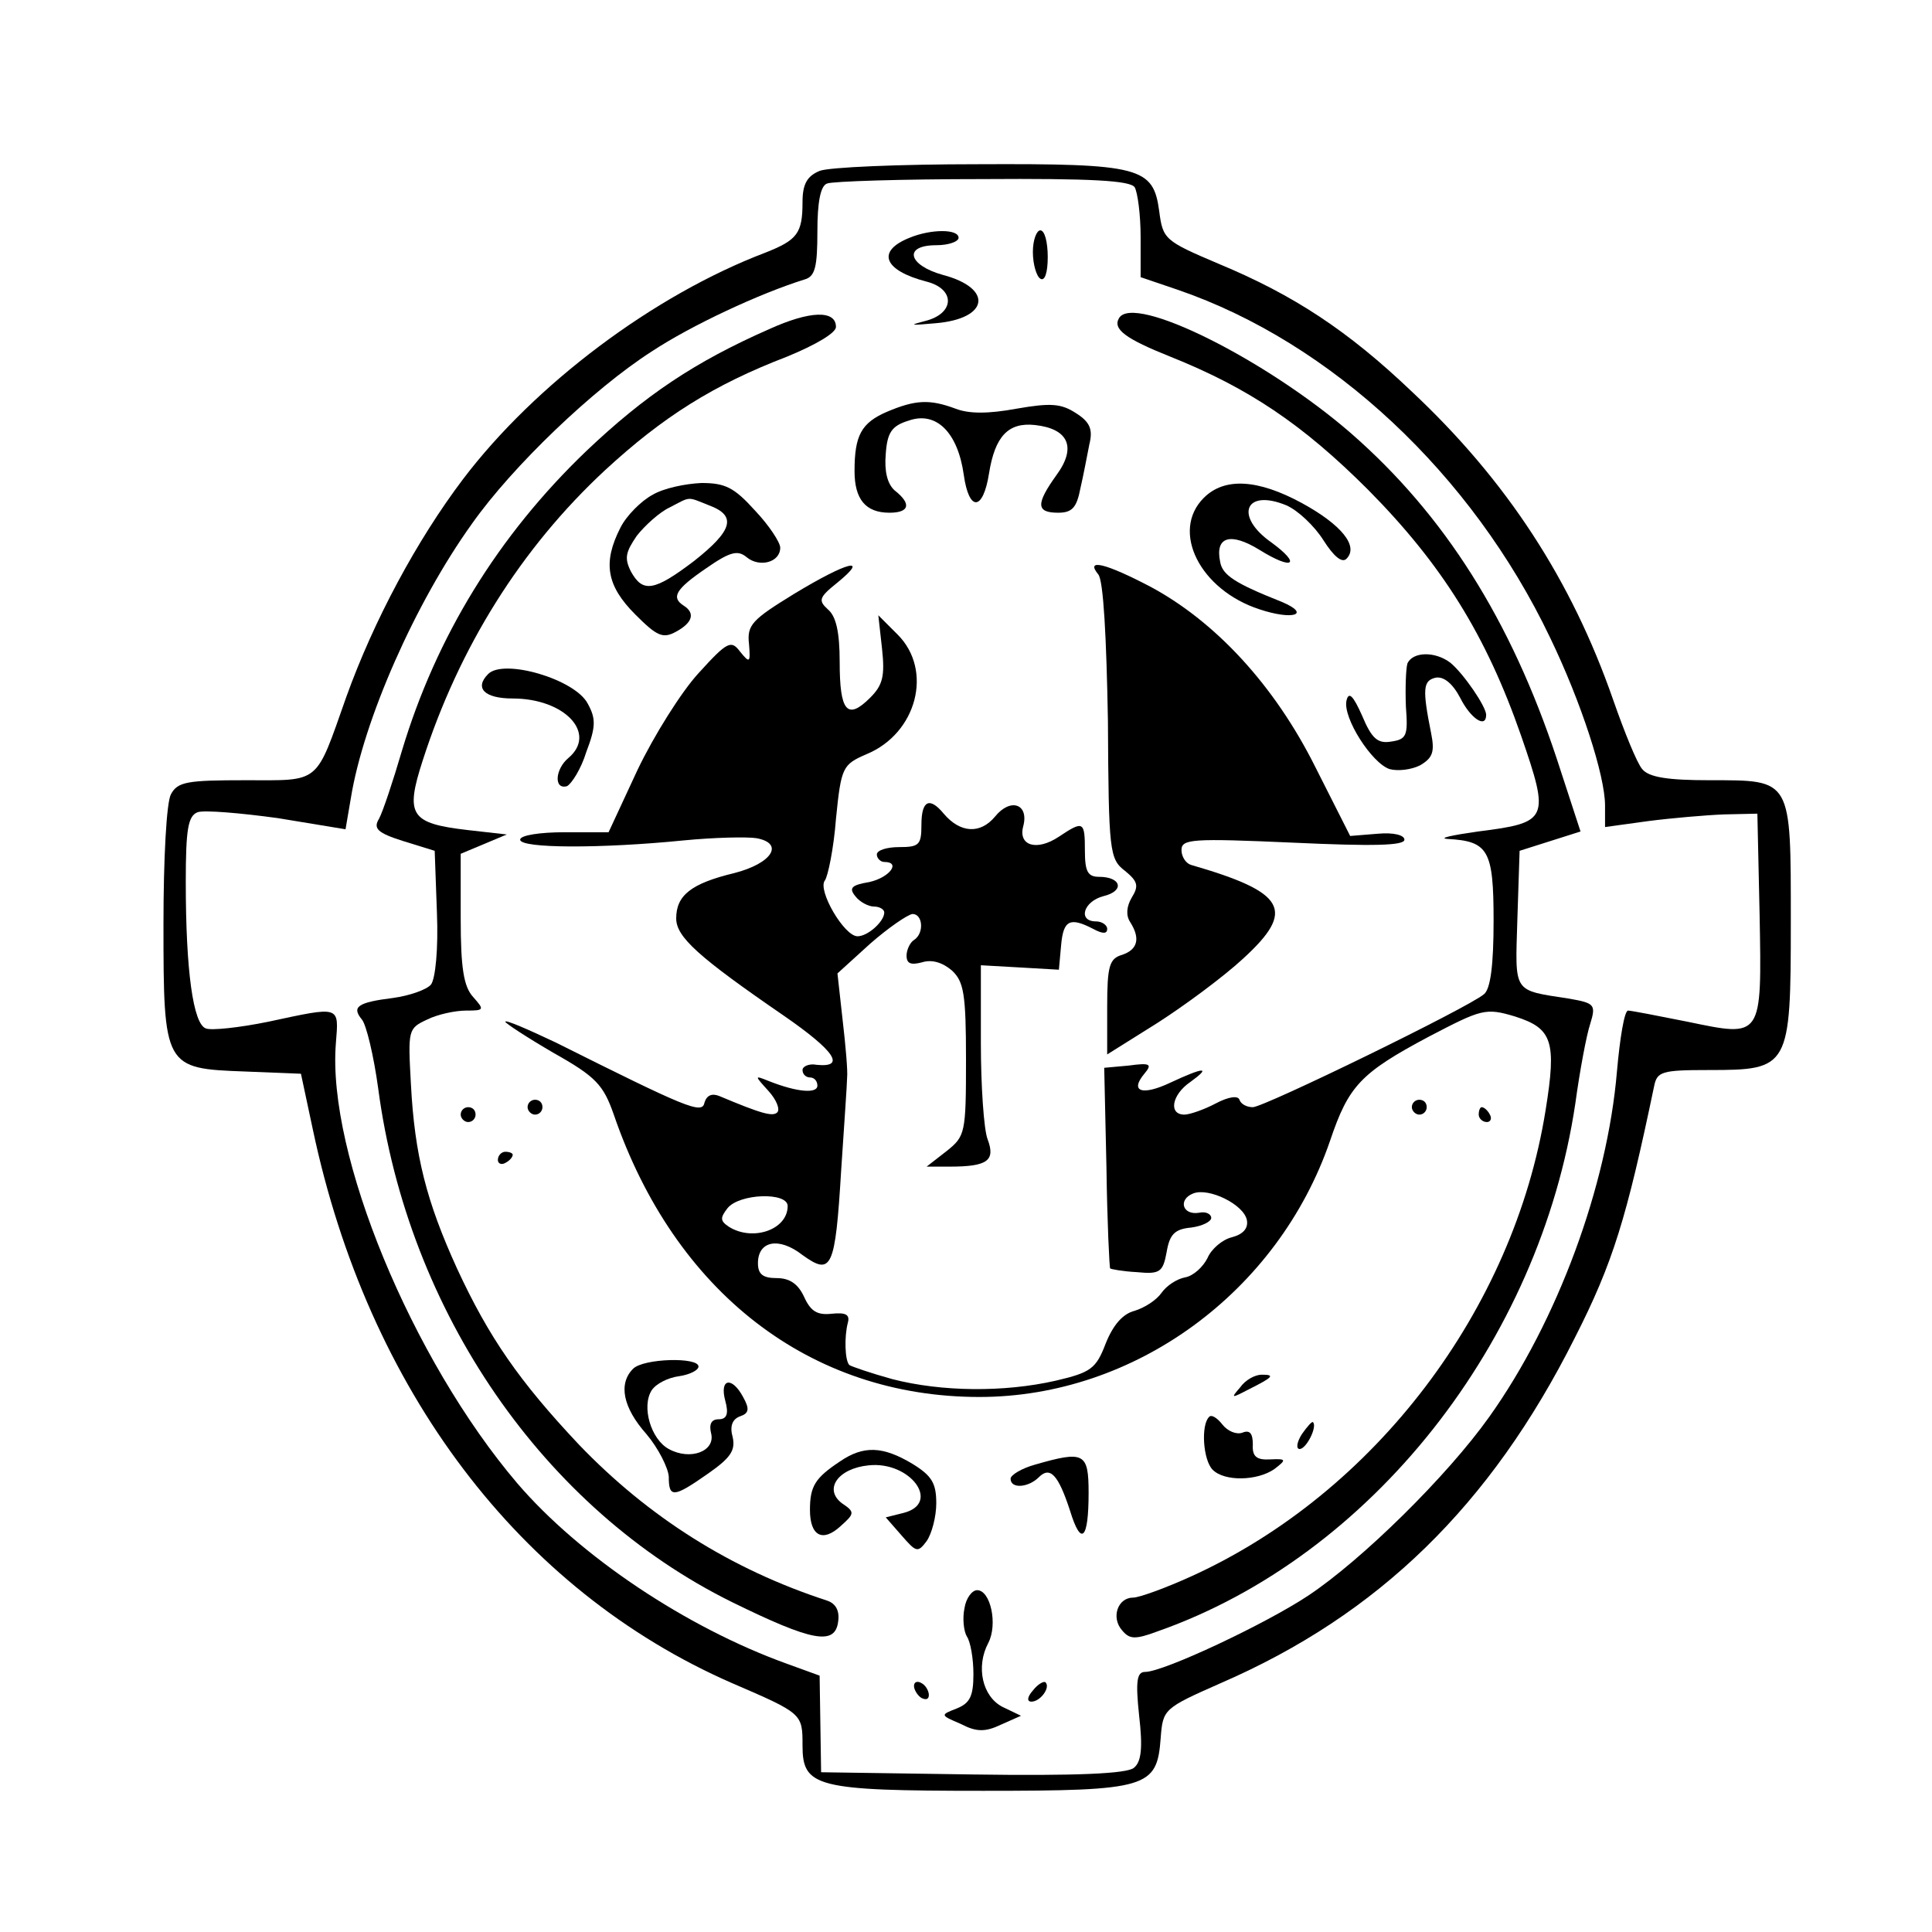 <?xml version="1.0" standalone="no"?>
<!DOCTYPE svg PUBLIC "-//W3C//DTD SVG 20010904//EN"
 "http://www.w3.org/TR/2001/REC-SVG-20010904/DTD/svg10.dtd">
<svg version="1.0" xmlns="http://www.w3.org/2000/svg"
 width="260pt" height="260pt" viewBox="0 0 260 260"
 preserveAspectRatio="xMidYMid meet">
<g transform="translate(0,260) scale(0.1,-0.1)"
fill="#000000" stroke="none">
<path d="M1103 2370 c-17 -7 -23 -18 -23 -42 0 -42 -7 -51 -50 -68 -150 -57
-310 -177 -407 -305 -62 -82 -120 -190 -157 -293 -42 -119 -34 -112 -136 -112
-78 0 -91 -2 -100 -19 -6 -11 -10 -87 -10 -174 0 -194 1 -195 110 -199 l75 -3
16 -75 c74 -350 278 -620 564 -745 95 -41 95 -41 95 -84 0 -56 18 -61 243 -61
222 0 234 4 239 71 3 39 4 40 81 74 212 92 363 239 476 464 52 102 70 162 107
339 4 20 10 22 74 22 108 0 110 3 110 199 0 194 2 191 -109 191 -57 0 -82 4
-91 15 -7 8 -24 50 -39 93 -56 161 -143 295 -271 415 -86 82 -159 130 -260
172 -73 31 -75 33 -80 71 -8 59 -25 64 -245 63 -104 0 -200 -4 -212 -9z m424
-22 c4 -7 8 -37 8 -67 l0 -54 50 -17 c207 -71 396 -248 501 -468 42 -87 74
-186 74 -226 l0 -29 58 8 c31 4 77 8 102 9 l45 1 3 -136 c3 -167 4 -165 -97
-144 -40 8 -76 15 -80 15 -5 0 -11 -37 -15 -82 -13 -154 -80 -336 -172 -465
-57 -80 -171 -192 -243 -240 -57 -38 -195 -103 -220 -103 -11 0 -13 -12 -8
-59 5 -43 3 -62 -7 -70 -9 -8 -78 -11 -217 -9 l-204 3 -1 65 -1 65 -44 16
c-136 49 -279 145 -363 243 -142 167 -256 443 -244 592 4 51 7 50 -91 29 -39
-8 -77 -12 -84 -9 -17 6 -27 77 -27 197 0 71 3 89 16 94 9 3 57 -1 108 -8 l91
-15 7 41 c17 106 87 264 163 370 55 78 164 182 242 232 53 35 145 78 206 97
14 4 17 17 17 65 0 38 4 61 13 64 6 3 101 6 209 6 147 1 199 -2 205 -11z"/>
<path d="M1224 2280 c-45 -18 -35 -44 23 -59 39 -10 38 -43 -2 -53 -23 -6 -20
-6 14 -3 72 6 78 47 10 65 -47 13 -54 40 -9 40 17 0 30 5 30 10 0 12 -37 12
-66 0z"/>
<path d="M1390 2261 c0 -17 5 -33 10 -36 6 -4 10 8 10 29 0 20 -4 36 -10 36
-5 0 -10 -13 -10 -29z"/>
<path d="M1035 2157 c-100 -44 -167 -89 -246 -164 -119 -114 -202 -250 -248
-403 -12 -41 -26 -83 -31 -92 -8 -13 -2 -19 33 -30 l42 -13 3 -83 c2 -49 -2
-89 -8 -97 -6 -7 -29 -15 -51 -18 -48 -6 -56 -12 -42 -29 6 -7 16 -49 22 -93
40 -301 223 -566 476 -691 108 -53 139 -59 143 -26 2 14 -3 24 -15 28 -129 42
-240 112 -334 210 -80 85 -121 144 -164 237 -41 90 -57 152 -62 248 -4 73 -4
75 22 87 14 7 38 12 52 12 25 0 25 1 10 18 -13 14 -17 39 -17 106 l0 87 31 13
31 13 -53 6 c-77 9 -84 20 -60 94 49 152 132 285 245 390 78 72 146 115 245
153 39 16 66 32 66 40 0 23 -35 22 -90 -3z"/>
<path d="M1506 2172 c-9 -15 9 -28 69 -52 105 -42 178 -91 266 -179 100 -101
159 -196 206 -331 39 -113 37 -117 -58 -129 -35 -5 -54 -9 -41 -10 55 -3 62
-15 62 -110 0 -59 -4 -92 -13 -99 -21 -18 -296 -152 -311 -152 -8 0 -16 4 -18
10 -2 6 -15 4 -32 -5 -15 -8 -35 -15 -42 -15 -22 0 -17 27 8 44 29 21 18 20
-27 -1 -38 -18 -55 -12 -35 12 11 13 8 15 -21 11 l-33 -3 3 -134 c1 -74 4
-135 5 -136 1 -1 17 -4 36 -5 31 -3 35 0 40 27 4 24 11 31 33 33 15 2 27 8 27
13 0 5 -7 9 -16 7 -23 -4 -29 18 -8 26 21 8 68 -15 72 -36 2 -11 -5 -19 -20
-23 -13 -3 -28 -16 -33 -28 -6 -12 -19 -24 -30 -26 -11 -2 -25 -11 -32 -21 -7
-10 -23 -20 -36 -24 -16 -4 -29 -19 -39 -44 -13 -34 -20 -39 -67 -50 -70 -16
-154 -15 -220 2 -29 8 -55 17 -58 19 -6 6 -7 38 -2 57 3 11 -3 14 -22 12 -19
-2 -28 3 -37 23 -8 17 -19 25 -37 25 -18 0 -25 5 -25 20 0 30 28 36 60 11 39
-28 44 -19 52 114 4 61 8 117 8 125 1 8 -2 43 -6 77 l-7 63 44 40 c24 21 50
39 57 40 14 0 16 -26 2 -35 -5 -3 -10 -13 -10 -21 0 -11 6 -13 21 -9 13 4 27
0 40 -11 16 -15 19 -31 19 -120 0 -99 -1 -103 -26 -123 l-27 -21 31 0 c51 0
62 8 51 37 -5 13 -9 72 -9 129 l0 105 53 -3 52 -3 3 33 c3 34 12 38 43 22 13
-7 19 -7 19 0 0 5 -7 10 -15 10 -25 0 -17 27 10 34 29 7 24 26 -6 26 -15 0
-19 7 -19 35 0 40 -2 41 -35 19 -30 -20 -55 -12 -48 14 8 30 -17 39 -38 13
-20 -24 -47 -22 -69 4 -19 23 -30 18 -30 -15 0 -27 -3 -30 -30 -30 -16 0 -30
-4 -30 -10 0 -5 5 -10 10 -10 23 0 7 -21 -20 -27 -24 -4 -28 -8 -19 -19 6 -8
18 -14 25 -14 8 0 14 -4 14 -8 0 -12 -22 -32 -36 -32 -18 0 -54 62 -44 75 4 5
12 43 15 83 7 70 9 73 41 87 68 28 90 113 42 161 l-26 26 5 -45 c4 -37 1 -49
-16 -66 -31 -31 -41 -18 -41 48 0 41 -5 62 -16 71 -13 12 -12 16 13 36 44 36
13 28 -58 -15 -57 -35 -64 -42 -61 -68 2 -25 1 -26 -12 -10 -12 16 -17 14 -56
-29 -23 -25 -60 -84 -82 -130 l-39 -84 -59 0 c-33 0 -60 -4 -60 -10 0 -12 110
-12 220 -1 41 4 85 5 98 3 38 -7 21 -34 -30 -47 -58 -14 -78 -30 -78 -61 0
-25 30 -52 145 -131 68 -47 84 -70 44 -66 -10 2 -19 -2 -19 -7 0 -6 5 -10 10
-10 6 0 10 -5 10 -11 0 -11 -27 -9 -65 6 -20 8 -20 8 -1 -13 11 -12 16 -25 12
-29 -6 -6 -21 -2 -78 22 -10 4 -17 1 -20 -9 -3 -16 -24 -7 -200 81 -38 18 -68
31 -68 28 0 -2 29 -21 65 -42 57 -32 67 -43 81 -83 82 -239 264 -380 492 -380
209 0 402 141 472 345 25 74 41 91 133 140 71 37 76 39 116 27 50 -16 56 -33
41 -126 -43 -269 -230 -515 -476 -627 -35 -16 -71 -29 -79 -29 -21 0 -30 -27
-15 -44 10 -12 17 -13 49 -1 286 101 513 388 561 710 6 44 15 92 20 107 8 26
6 28 -28 34 -77 12 -73 6 -70 107 l3 92 41 13 41 13 -32 98 c-62 187 -151 328
-277 438 -114 99 -292 188 -312 155z m-446 -1195 c0 -32 -47 -48 -79 -28 -12
8 -12 12 -2 25 16 20 81 22 81 3z"/>
<path d="M1194 2046 c-35 -15 -44 -32 -44 -80 0 -38 15 -56 47 -56 27 0 30 12
7 30 -10 9 -14 26 -12 49 2 29 8 38 31 45 37 13 66 -16 74 -73 7 -50 26 -49
34 2 8 50 26 69 62 65 45 -5 56 -30 29 -67 -28 -39 -28 -51 2 -51 19 0 25 7
30 33 4 17 9 44 12 59 5 20 1 30 -18 42 -20 13 -34 14 -80 6 -38 -7 -64 -7
-82 0 -35 13 -54 12 -92 -4z"/>
<path d="M878 1934 c-15 -8 -35 -28 -43 -44 -24 -47 -19 -78 20 -117 29 -29
37 -33 55 -23 22 12 26 25 10 35 -17 11 -11 22 30 50 33 23 43 25 55 15 17
-14 45 -7 45 13 0 7 -15 30 -34 50 -28 31 -40 37 -72 37 -22 -1 -51 -7 -66
-16z m76 -14 c38 -14 32 -34 -20 -75 -54 -41 -69 -43 -85 -14 -9 18 -7 26 8
48 11 14 31 32 44 38 29 15 23 15 53 3z"/>
<path d="M1620 1930 c-45 -45 -5 -124 75 -150 45 -15 70 -7 30 10 -63 25 -80
36 -83 54 -7 34 14 40 53 16 45 -28 57 -20 16 10 -50 35 -36 73 20 50 16 -7
38 -28 50 -47 14 -22 25 -31 31 -25 17 17 -7 46 -60 75 -59 32 -104 35 -132 7z"/>
<path d="M1478 1827 c7 -8 11 -85 13 -197 1 -176 2 -186 23 -202 17 -14 19
-20 9 -36 -7 -12 -8 -24 -2 -33 14 -22 10 -37 -11 -44 -17 -5 -20 -15 -20 -70
l0 -64 67 42 c36 23 89 62 116 87 71 65 58 89 -70 126 -7 2 -13 11 -13 20 0
15 14 16 150 10 108 -5 150 -4 150 4 0 6 -14 10 -36 8 l-37 -3 -47 93 c-55
110 -134 195 -221 242 -61 32 -89 39 -71 17z"/>
<path d="M1894 1707 c-2 -7 -3 -33 -2 -58 3 -39 1 -44 -20 -47 -18 -3 -26 4
-39 35 -12 27 -18 33 -21 20 -5 -23 34 -84 58 -92 11 -3 29 -1 41 5 17 10 20
18 15 43 -12 60 -11 71 6 75 11 2 23 -8 33 -27 14 -28 35 -42 35 -23 0 11 -30
55 -48 70 -21 16 -51 15 -58 -1z"/>
<path d="M657 1693 c-19 -19 -5 -33 33 -33 70 0 114 -47 75 -80 -18 -15 -20
-43 -2 -38 6 3 19 23 26 46 13 34 13 45 2 65 -17 33 -113 61 -134 40z"/>
<path d="M710 1110 c0 -5 5 -10 10 -10 6 0 10 5 10 10 0 6 -4 10 -10 10 -5 0
-10 -4 -10 -10z"/>
<path d="M1900 1110 c0 -5 5 -10 10 -10 6 0 10 5 10 10 0 6 -4 10 -10 10 -5 0
-10 -4 -10 -10z"/>
<path d="M620 1100 c0 -5 5 -10 10 -10 6 0 10 5 10 10 0 6 -4 10 -10 10 -5 0
-10 -4 -10 -10z"/>
<path d="M1990 1100 c0 -5 5 -10 11 -10 5 0 7 5 4 10 -3 6 -8 10 -11 10 -2 0
-4 -4 -4 -10z"/>
<path d="M670 1039 c0 -5 5 -7 10 -4 6 3 10 8 10 11 0 2 -4 4 -10 4 -5 0 -10
-5 -10 -11z"/>
<path d="M852 758 c-20 -20 -14 -52 18 -88 16 -19 29 -45 30 -57 0 -29 6 -29
53 4 30 21 37 31 33 49 -4 14 -1 24 10 28 12 4 13 10 4 26 -15 28 -32 25 -24
-5 5 -18 2 -25 -9 -25 -10 0 -13 -7 -10 -19 6 -24 -28 -37 -57 -21 -24 13 -37
57 -23 79 6 9 22 17 37 19 14 2 26 8 26 13 0 13 -74 11 -88 -3z"/>
<path d="M1669 733 c-13 -15 -12 -15 11 -3 34 17 36 20 18 20 -9 0 -22 -7 -29
-17z"/>
<path d="M1627 693 c-11 -11 -8 -58 5 -71 16 -16 60 -15 83 1 17 13 16 14 -6
13 -18 -1 -24 4 -23 20 0 15 -4 20 -14 16 -8 -3 -20 2 -27 11 -7 9 -15 14 -18
10z"/>
<path d="M1752 670 c-7 -11 -8 -20 -3 -20 9 0 24 30 18 36 -1 2 -8 -6 -15 -16z"/>
<path d="M1130 633 c-33 -22 -40 -33 -40 -65 0 -35 17 -44 41 -22 19 17 20 19
2 31 -25 19 -5 47 36 51 56 6 98 -51 47 -64 l-24 -6 21 -24 c20 -23 22 -24 34
-8 7 10 13 33 13 51 0 27 -6 37 -32 53 -40 24 -66 25 -98 3z"/>
<path d="M1393 629 c-18 -5 -33 -14 -33 -19 0 -14 24 -12 38 2 15 15 26 4 42
-45 15 -49 25 -39 25 24 0 54 -6 57 -72 38z"/>
<path d="M1298 436 c-3 -14 -1 -31 3 -38 5 -7 9 -30 9 -51 0 -30 -5 -39 -22
-46 -23 -9 -23 -9 5 -21 21 -11 33 -11 54 -1 l27 12 -25 12 c-27 14 -36 54
-19 86 13 25 3 71 -15 71 -7 0 -15 -11 -17 -24z"/>
<path d="M1230 331 c0 -5 5 -13 10 -16 6 -3 10 -2 10 4 0 5 -4 13 -10 16 -5 3
-10 2 -10 -4z"/>
<path d="M1390 325 c-8 -9 -8 -15 -2 -15 12 0 26 19 19 26 -2 2 -10 -2 -17
-11z"/>
</g>
</svg>

